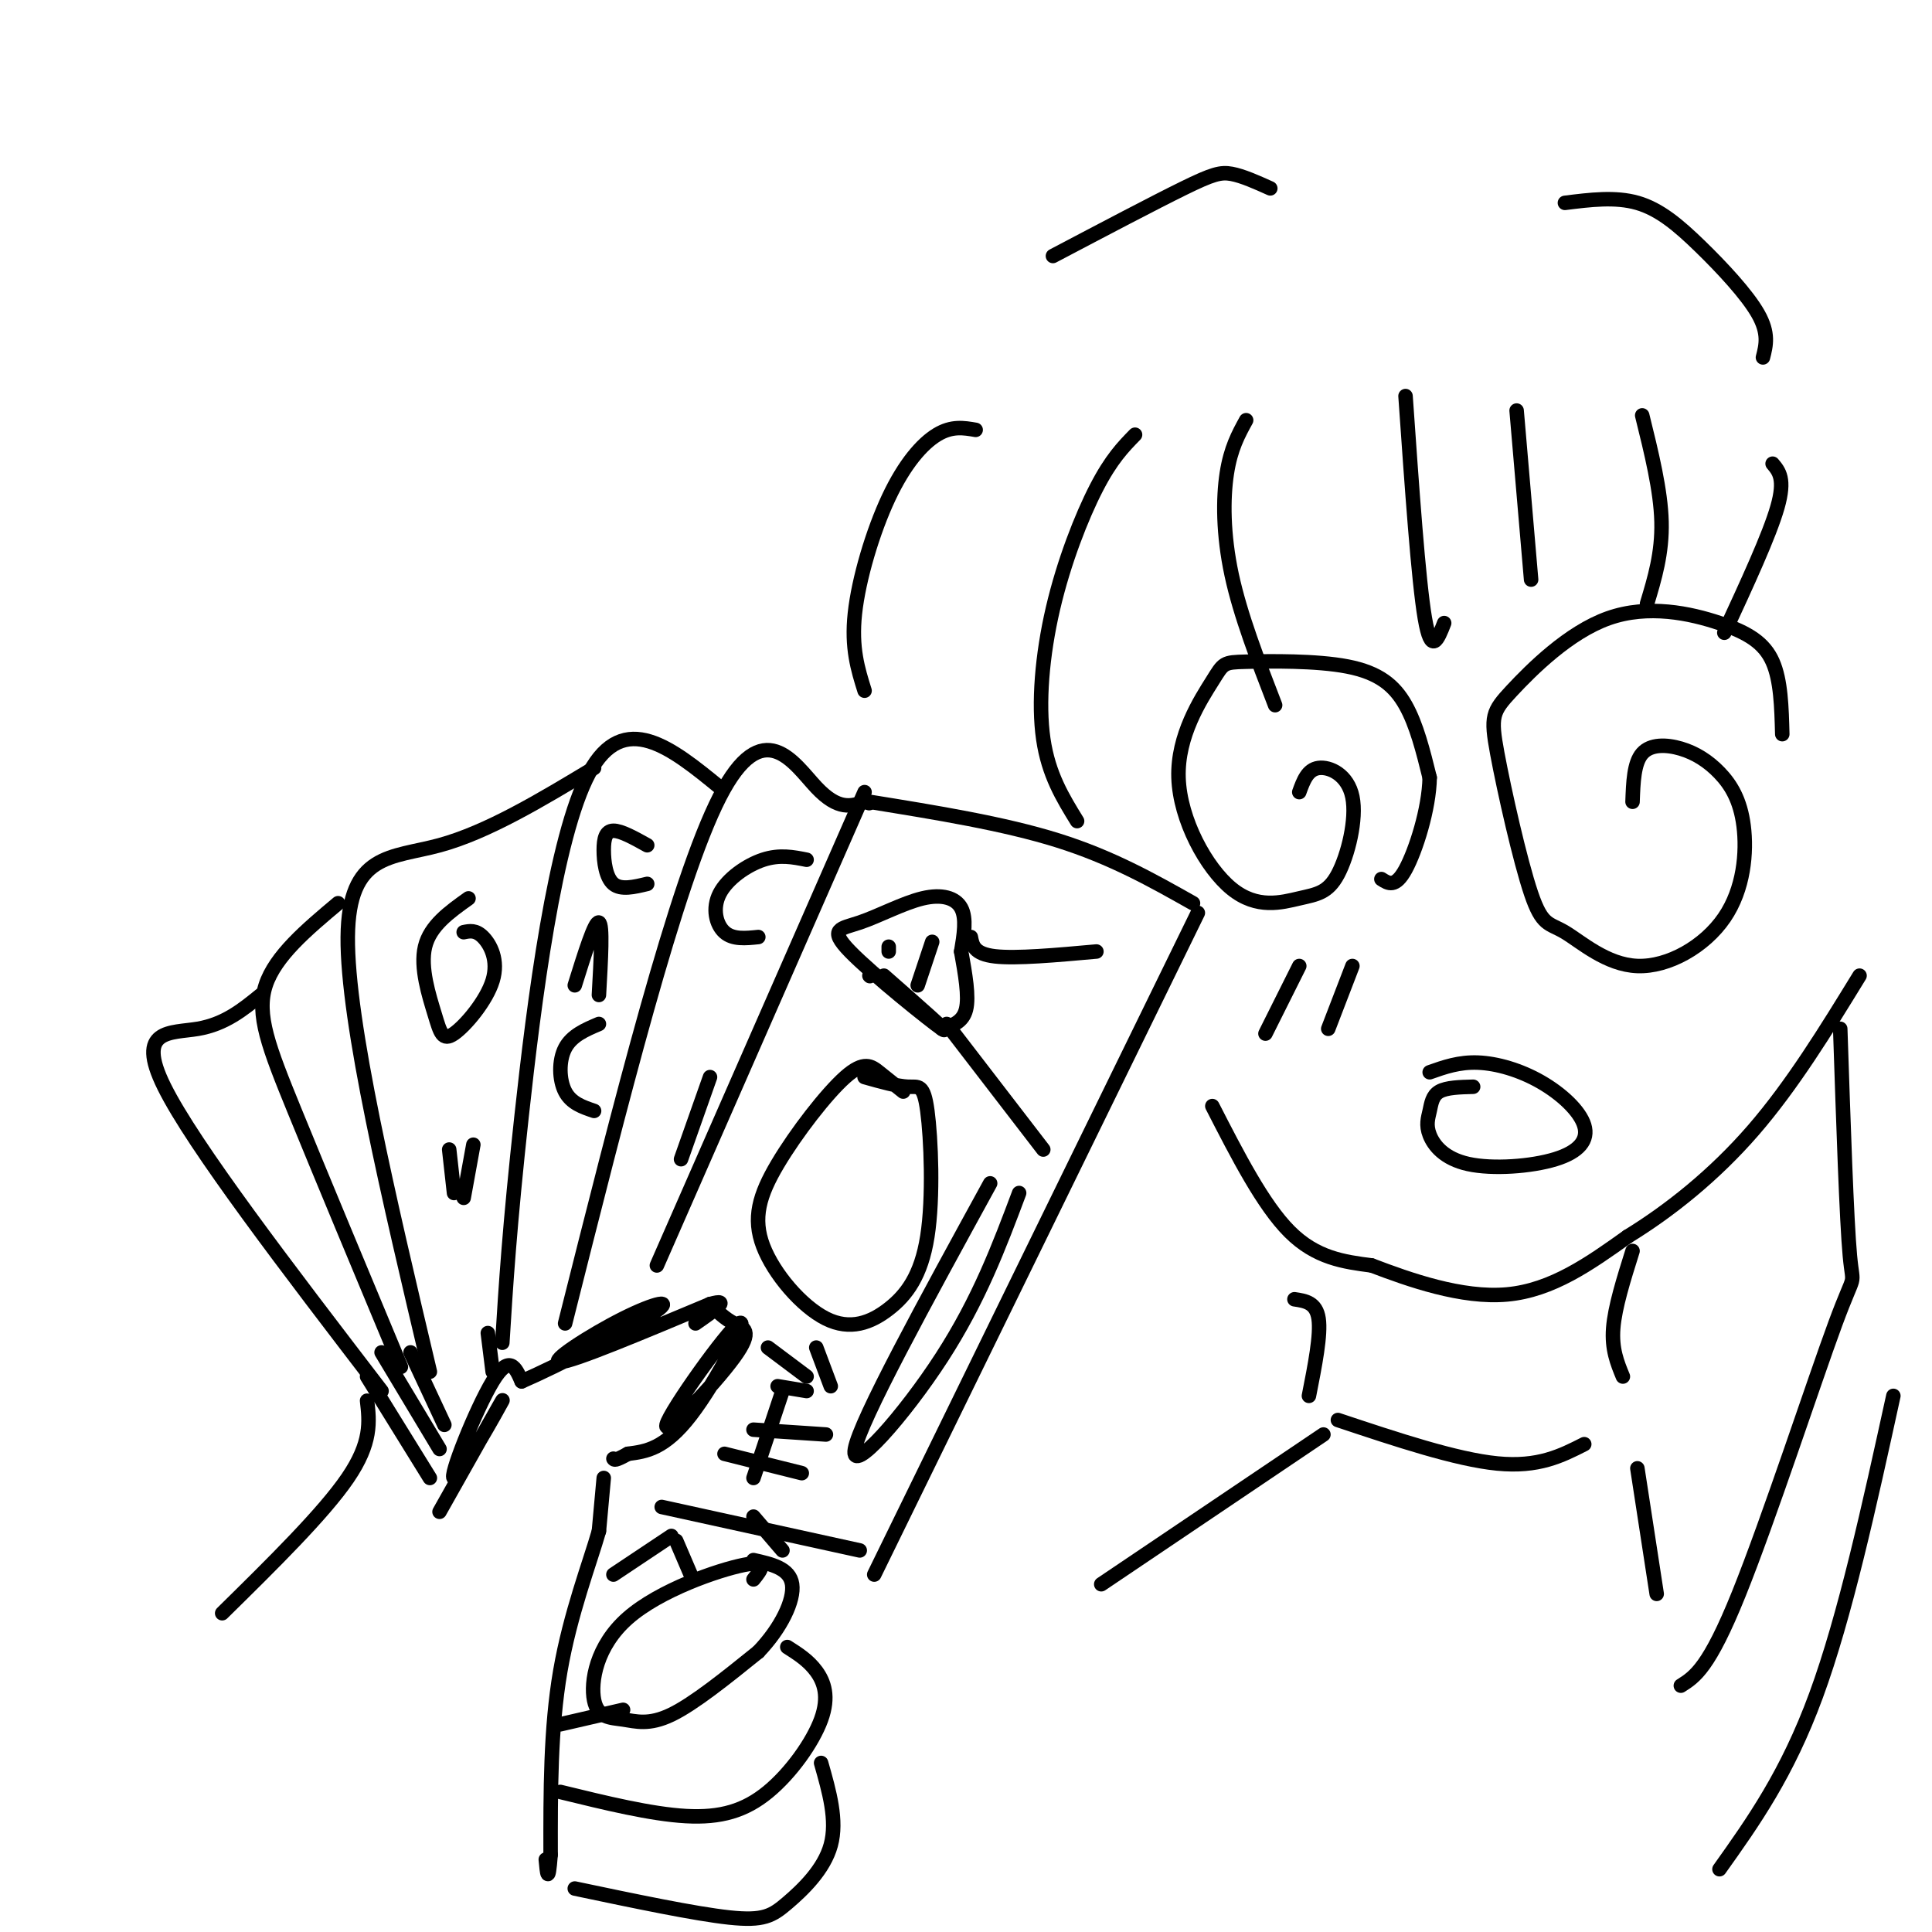 <svg viewBox='0 0 400 400' version='1.1' xmlns='http://www.w3.org/2000/svg' xmlns:xlink='http://www.w3.org/1999/xlink'><g fill='none' stroke='rgb(0,0,0)' stroke-width='3' stroke-linecap='round' stroke-linejoin='round'><path d='M91,313c6.827,-12.125 13.655,-24.250 13,-23c-0.655,1.250 -8.792,15.875 -10,16c-1.208,0.125 4.512,-14.250 8,-20c3.488,-5.750 4.744,-2.875 6,0'/><path d='M108,286c7.100,-3.049 21.852,-10.673 27,-14c5.148,-3.327 0.694,-2.357 -6,1c-6.694,3.357 -15.627,9.102 -13,9c2.627,-0.102 16.813,-6.051 31,-12'/><path d='M147,270c4.667,-1.333 0.833,1.333 -3,4'/><path d='M147,270c1.551,1.530 3.102,3.061 5,4c1.898,0.939 4.144,1.288 0,7c-4.144,5.712 -14.678,16.789 -14,14c0.678,-2.789 12.567,-19.443 15,-21c2.433,-1.557 -4.591,11.984 -10,19c-5.409,7.016 -9.205,7.508 -13,8'/><path d='M130,301c-2.667,1.500 -2.833,1.250 -3,1'/><path d='M125,306c0.000,0.000 -1.000,11.000 -1,11'/><path d='M124,317c-1.844,6.467 -5.956,17.133 -8,29c-2.044,11.867 -2.022,24.933 -2,38'/><path d='M114,384c-0.500,6.500 -0.750,3.750 -1,1'/><path d='M137,312c0.000,0.000 41.000,9.000 41,9'/><path d='M136,262c0.000,0.000 43.000,-98.000 43,-98'/><path d='M180,166c13.917,2.250 27.833,4.500 39,8c11.167,3.500 19.583,8.250 28,13'/><path d='M248,189c0.000,0.000 -67.000,137.000 -67,137'/><path d='M187,226c-1.699,-1.363 -3.398,-2.727 -5,-4c-1.602,-1.273 -3.107,-2.457 -7,1c-3.893,3.457 -10.174,11.554 -14,18c-3.826,6.446 -5.199,11.243 -3,17c2.199,5.757 7.968,12.476 13,15c5.032,2.524 9.326,0.853 13,-2c3.674,-2.853 6.727,-6.888 8,-15c1.273,-8.112 0.766,-20.299 0,-26c-0.766,-5.701 -1.790,-4.914 -4,-5c-2.210,-0.086 -5.605,-1.043 -9,-2'/><path d='M183,202c7.196,6.320 14.391,12.640 12,11c-2.391,-1.640 -14.370,-11.241 -19,-16c-4.630,-4.759 -1.911,-4.678 2,-6c3.911,-1.322 9.015,-4.048 13,-5c3.985,-0.952 6.853,-0.129 8,2c1.147,2.129 0.574,5.565 0,9'/><path d='M201,194c0.333,1.750 0.667,3.500 5,4c4.333,0.500 12.667,-0.250 21,-1'/><path d='M196,212c0.000,0.000 20.000,26.000 20,26'/><path d='M195,213c2.167,-0.667 4.333,-1.333 5,-4c0.667,-2.667 -0.167,-7.333 -1,-12'/><path d='M150,301c0.000,0.000 16.000,4.000 16,4'/><path d='M162,288c0.000,0.000 -6.000,18.000 -6,18'/><path d='M156,296c0.000,0.000 15.000,1.000 15,1'/><path d='M161,287c0.000,0.000 6.000,1.000 6,1'/><path d='M159,279c0.000,0.000 8.000,6.000 8,6'/><path d='M169,279c0.000,0.000 3.000,8.000 3,8'/><path d='M205,245c-13.467,24.578 -26.933,49.156 -28,55c-1.067,5.844 10.267,-7.044 18,-19c7.733,-11.956 11.867,-22.978 16,-34'/><path d='M190,204c0.000,0.000 3.000,-9.000 3,-9'/><path d='M180,202c0.000,0.000 0.100,0.100 0.1,0.1'/><path d='M184,196c0.000,0.000 0.000,1.000 0,1'/><path d='M117,274c11.511,-45.733 23.022,-91.467 32,-109c8.978,-17.533 15.422,-6.867 20,-2c4.578,4.867 7.289,3.933 10,3'/><path d='M179,166c1.667,0.500 0.833,0.250 0,0'/><path d='M167,178c-2.798,-0.560 -5.595,-1.119 -9,0c-3.405,1.119 -7.417,3.917 -9,7c-1.583,3.083 -0.738,6.452 1,8c1.738,1.548 4.369,1.274 7,1'/><path d='M147,223c0.000,0.000 -6.000,17.000 -6,17'/><path d='M104,278c0.733,-11.889 1.467,-23.778 4,-47c2.533,-23.222 6.867,-57.778 14,-71c7.133,-13.222 17.067,-5.111 27,3'/><path d='M134,175c-2.714,-1.512 -5.429,-3.024 -7,-3c-1.571,0.024 -2.000,1.583 -2,4c0.000,2.417 0.429,5.690 2,7c1.571,1.310 4.286,0.655 7,0'/><path d='M124,212c-2.822,1.200 -5.644,2.400 -7,5c-1.356,2.600 -1.244,6.600 0,9c1.244,2.400 3.622,3.200 6,4'/><path d='M119,204c2.083,-6.667 4.167,-13.333 5,-13c0.833,0.333 0.417,7.667 0,15'/><path d='M89,284c-8.578,-36.244 -17.156,-72.489 -17,-90c0.156,-17.511 9.044,-16.289 19,-19c9.956,-2.711 20.978,-9.356 32,-16'/><path d='M97,186c-3.976,2.833 -7.953,5.666 -9,10c-1.047,4.334 0.835,10.170 2,14c1.165,3.830 1.611,5.656 4,4c2.389,-1.656 6.720,-6.792 8,-11c1.280,-4.208 -0.491,-7.488 -2,-9c-1.509,-1.512 -2.754,-1.256 -4,-1'/><path d='M93,238c0.000,0.000 1.000,9.000 1,9'/><path d='M98,237c0.000,0.000 -2.000,11.000 -2,11'/><path d='M83,283c-8.289,-19.867 -16.578,-39.733 -22,-53c-5.422,-13.267 -7.978,-19.933 -6,-26c1.978,-6.067 8.489,-11.533 15,-17'/><path d='M79,288c-19.489,-25.422 -38.978,-50.844 -45,-63c-6.022,-12.156 1.422,-11.044 7,-12c5.578,-0.956 9.289,-3.978 13,-7'/><path d='M76,285c0.000,0.000 13.000,21.000 13,21'/><path d='M79,280c0.000,0.000 12.000,20.000 12,20'/><path d='M85,280c0.000,0.000 7.000,15.000 7,15'/><path d='M101,276c0.000,0.000 1.000,8.000 1,8'/><path d='M76,290c0.500,4.333 1.000,8.667 -4,16c-5.000,7.333 -15.500,17.667 -26,28'/><path d='M156,327c1.625,-2.027 3.250,-4.054 -2,-3c-5.250,1.054 -17.376,5.188 -24,11c-6.624,5.812 -7.744,13.300 -7,17c0.744,3.700 3.354,3.612 6,4c2.646,0.388 5.327,1.254 10,-1c4.673,-2.254 11.336,-7.627 18,-13'/><path d='M157,342c4.711,-4.911 7.489,-10.689 7,-14c-0.489,-3.311 -4.244,-4.156 -8,-5'/><path d='M163,341c2.183,1.388 4.367,2.775 6,5c1.633,2.225 2.716,5.287 1,10c-1.716,4.713 -6.231,11.077 -11,15c-4.769,3.923 -9.791,5.407 -17,5c-7.209,-0.407 -16.604,-2.703 -26,-5'/><path d='M129,354c0.000,0.000 -13.000,3.000 -13,3'/><path d='M170,365c1.696,5.952 3.393,11.905 2,17c-1.393,5.095 -5.875,9.333 -9,12c-3.125,2.667 -4.893,3.762 -12,3c-7.107,-0.762 -19.554,-3.381 -32,-6'/><path d='M140,319c0.000,0.000 3.000,7.000 3,7'/><path d='M156,314c0.000,0.000 6.000,7.000 6,7'/><path d='M139,318c0.000,0.000 -12.000,8.000 -12,8'/><path d='M251,229c5.250,10.250 10.500,20.500 16,26c5.500,5.500 11.250,6.250 17,7'/><path d='M284,262c7.756,2.956 18.644,6.844 28,6c9.356,-0.844 17.178,-6.422 25,-12'/><path d='M337,256c8.689,-5.333 17.911,-12.667 26,-22c8.089,-9.333 15.044,-20.667 22,-32'/><path d='M291,82c1.333,19.083 2.667,38.167 4,46c1.333,7.833 2.667,4.417 4,1'/><path d='M314,85c0.000,0.000 3.000,35.000 3,35'/><path d='M340,86c1.917,7.750 3.833,15.500 4,22c0.167,6.500 -1.417,11.750 -3,17'/><path d='M367,96c1.333,1.583 2.667,3.167 1,9c-1.667,5.833 -6.333,15.917 -11,26'/><path d='M258,87c-1.600,2.911 -3.200,5.822 -4,11c-0.800,5.178 -0.800,12.622 1,21c1.800,8.378 5.400,17.689 9,27'/><path d='M235,90c-2.464,2.524 -4.929,5.048 -8,11c-3.071,5.952 -6.750,15.333 -9,25c-2.250,9.667 -3.071,19.619 -2,27c1.071,7.381 4.036,12.190 7,17'/><path d='M324,42c5.220,-0.655 10.440,-1.310 15,0c4.560,1.310 8.458,4.583 13,9c4.542,4.417 9.726,9.976 12,14c2.274,4.024 1.637,6.512 1,9'/><path d='M263,39c-2.867,-1.289 -5.733,-2.578 -8,-3c-2.267,-0.422 -3.933,0.022 -10,3c-6.067,2.978 -16.533,8.489 -27,14'/><path d='M202,89c-2.470,-0.429 -4.940,-0.857 -8,1c-3.060,1.857 -6.708,6.000 -10,13c-3.292,7.000 -6.226,16.857 -7,24c-0.774,7.143 0.613,11.571 2,16'/><path d='M381,213c0.661,19.833 1.321,39.667 2,47c0.679,7.333 1.375,2.167 -3,14c-4.375,11.833 -13.821,40.667 -20,56c-6.179,15.333 -9.089,17.167 -12,19'/><path d='M392,289c-5.000,22.833 -10.000,45.667 -16,62c-6.000,16.333 -13.000,26.167 -20,36'/><path d='M268,269c2.250,0.333 4.500,0.667 5,4c0.500,3.333 -0.750,9.667 -2,16'/><path d='M338,259c-1.833,5.833 -3.667,11.667 -4,16c-0.333,4.333 0.833,7.167 2,10'/><path d='M277,294c12.250,4.083 24.500,8.167 33,9c8.500,0.833 13.250,-1.583 18,-4'/><path d='M274,297c0.000,0.000 -46.000,31.000 -46,31'/><path d='M339,304c0.000,0.000 4.000,26.000 4,26'/><path d='M269,164c0.849,-2.342 1.698,-4.684 4,-5c2.302,-0.316 6.058,1.392 7,6c0.942,4.608 -0.931,12.114 -3,16c-2.069,3.886 -4.333,4.152 -8,5c-3.667,0.848 -8.736,2.279 -14,-2c-5.264,-4.279 -10.723,-14.266 -11,-23c-0.277,-8.734 4.627,-16.213 7,-20c2.373,-3.787 2.213,-3.881 7,-4c4.787,-0.119 14.520,-0.263 21,1c6.480,1.263 9.709,3.932 12,8c2.291,4.068 3.646,9.534 5,15'/><path d='M296,161c-0.111,6.467 -2.889,15.133 -5,19c-2.111,3.867 -3.556,2.933 -5,2'/><path d='M338,166c0.141,-4.016 0.282,-8.033 2,-10c1.718,-1.967 5.012,-1.885 8,-1c2.988,0.885 5.668,2.572 8,5c2.332,2.428 4.315,5.597 5,11c0.685,5.403 0.071,13.040 -4,19c-4.071,5.960 -11.598,10.245 -18,10c-6.402,-0.245 -11.678,-5.018 -15,-7c-3.322,-1.982 -4.689,-1.172 -7,-8c-2.311,-6.828 -5.565,-21.293 -7,-29c-1.435,-7.707 -1.050,-8.656 3,-13c4.050,-4.344 11.766,-12.082 20,-15c8.234,-2.918 16.986,-1.016 23,1c6.014,2.016 9.290,4.148 11,8c1.710,3.852 1.855,9.426 2,15'/><path d='M296,222c3.042,-1.077 6.083,-2.154 10,-2c3.917,0.154 8.709,1.539 13,4c4.291,2.461 8.081,5.997 9,9c0.919,3.003 -1.034,5.474 -6,7c-4.966,1.526 -12.947,2.108 -18,1c-5.053,-1.108 -7.179,-3.905 -8,-6c-0.821,-2.095 -0.336,-3.487 0,-5c0.336,-1.513 0.525,-3.147 2,-4c1.475,-0.853 4.238,-0.927 7,-1'/><path d='M269,200c0.000,0.000 -7.000,14.000 -7,14'/><path d='M280,200c0.000,0.000 -5.000,13.000 -5,13'/></g>
</svg>